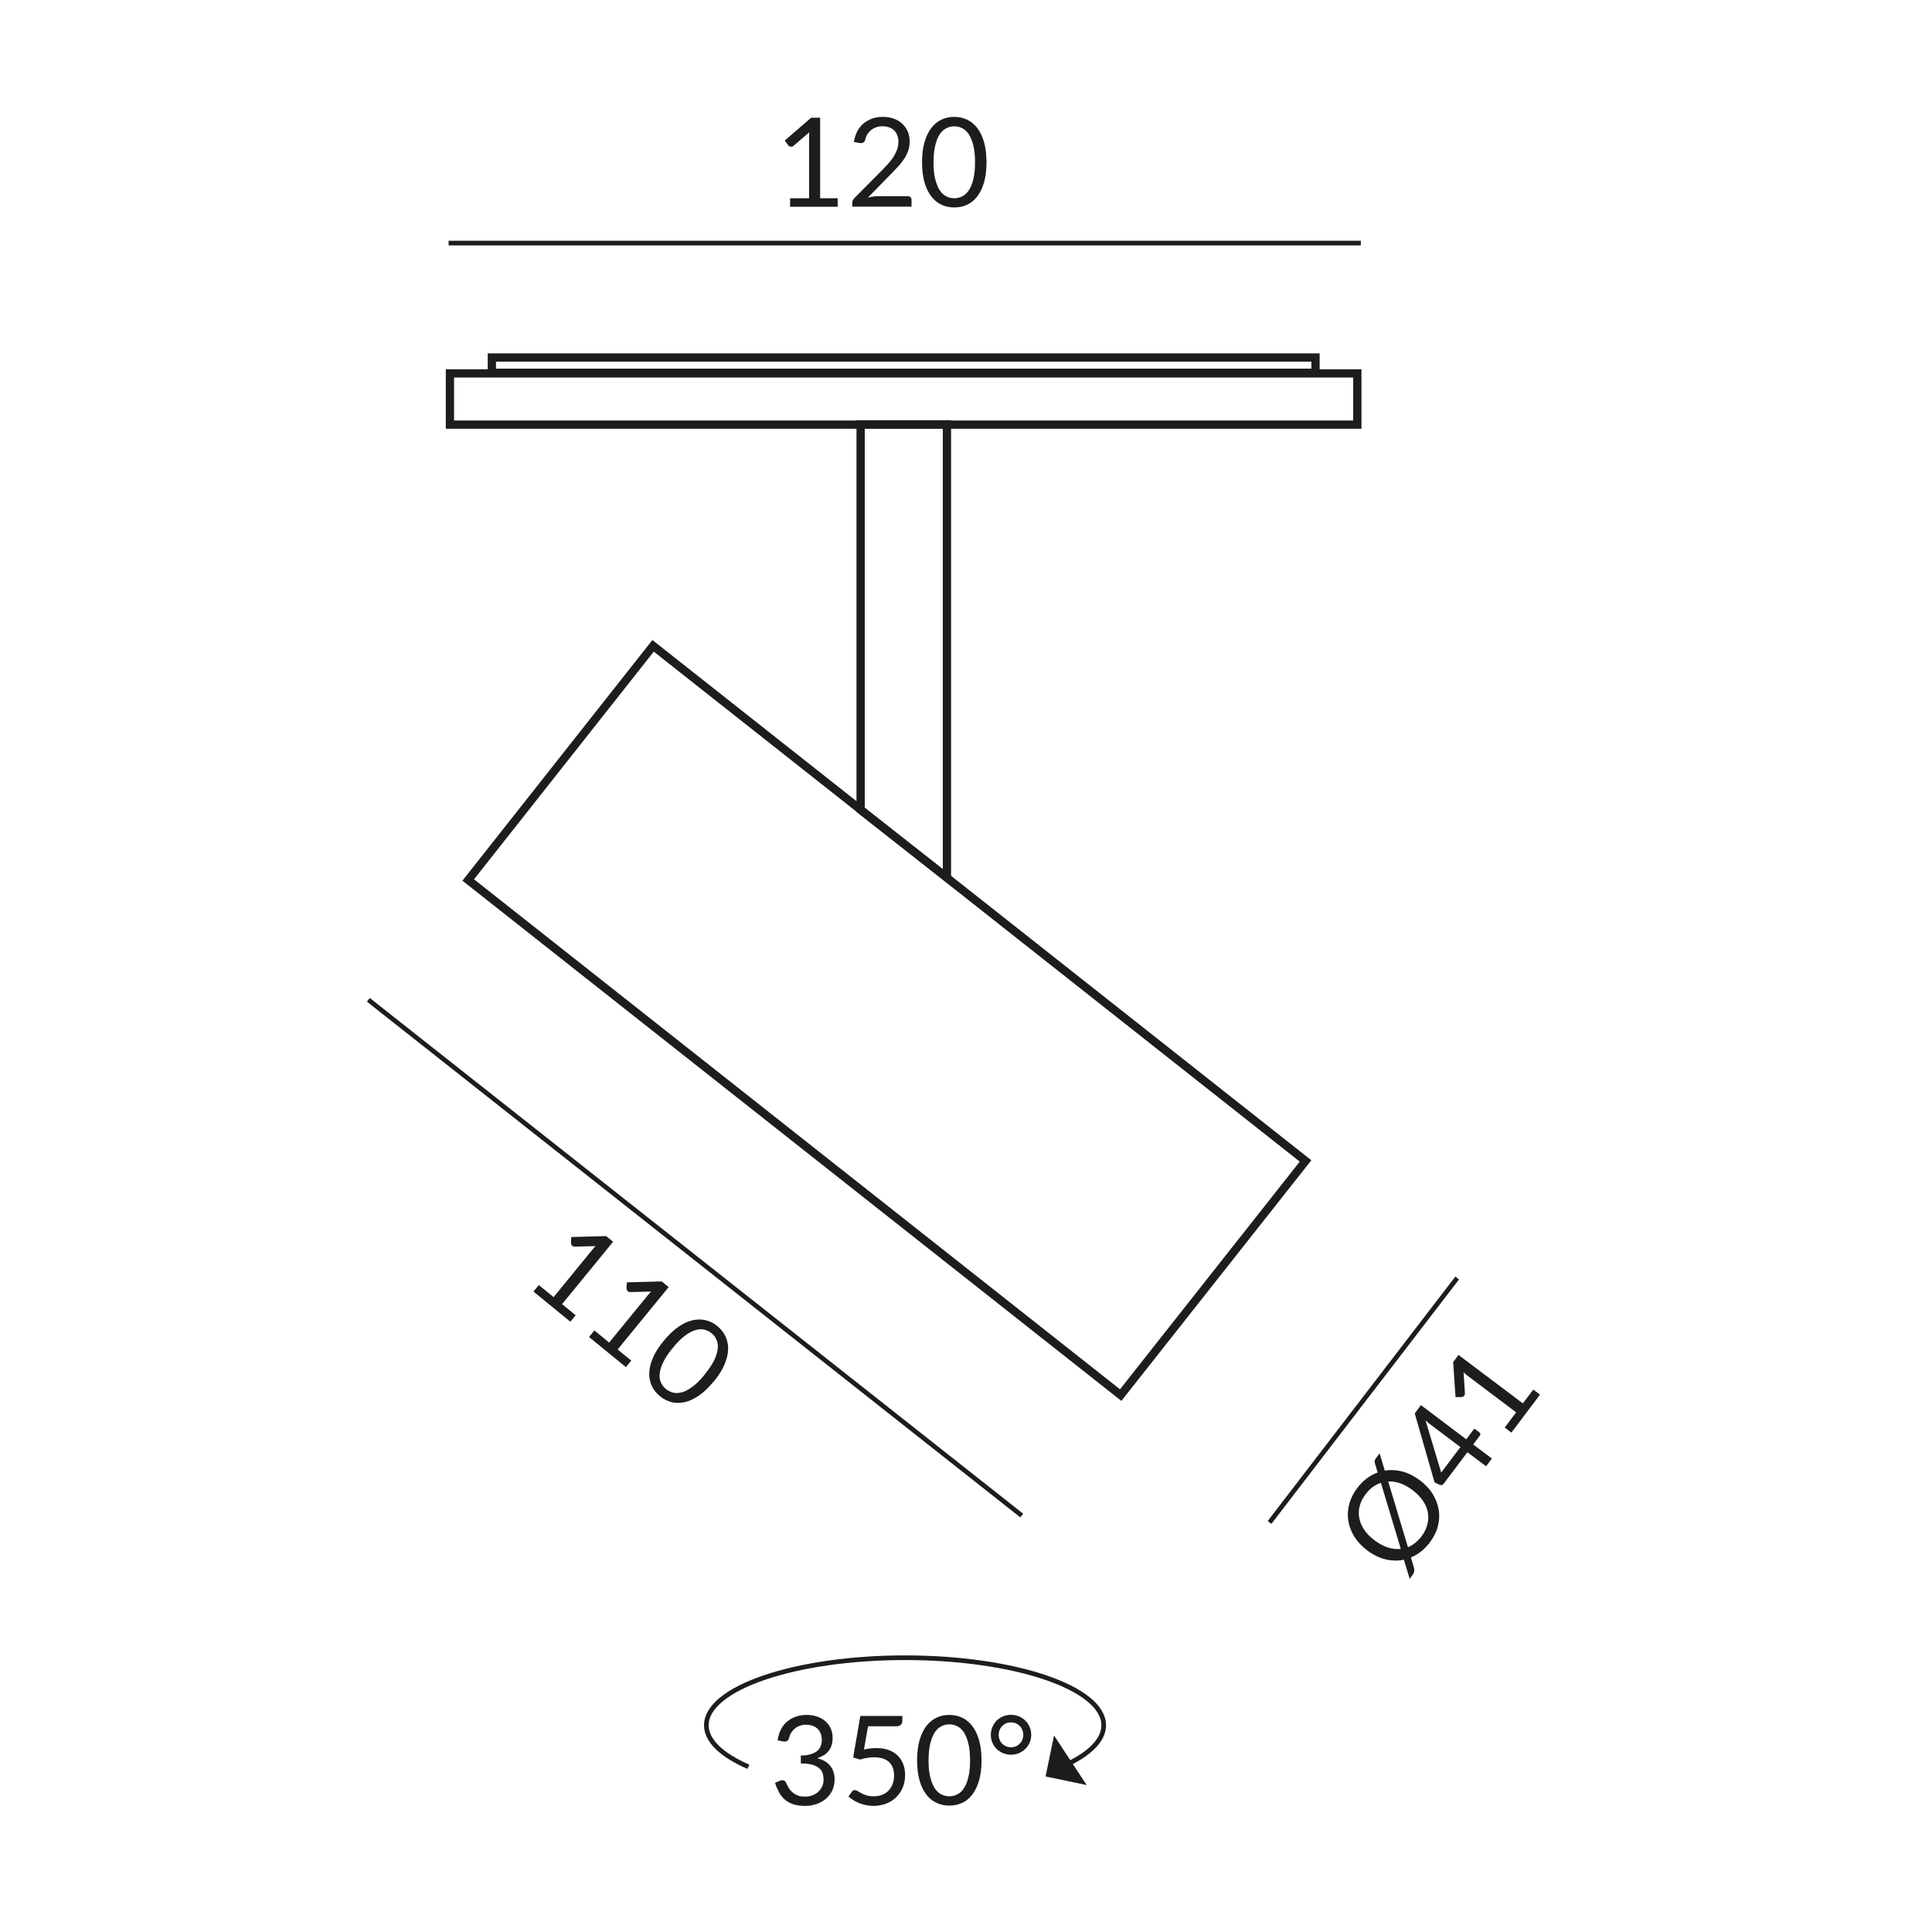 <?xml version="1.0" encoding="UTF-8"?><svg xmlns="http://www.w3.org/2000/svg" viewBox="0 0 187.09 187.09"><defs><style>.cls-1,.cls-2,.cls-3,.cls-4{fill:none;stroke:#1d1d1b;}.cls-1,.cls-2,.cls-4{stroke-width:.8px;}.cls-1,.cls-3,.cls-4{stroke-miterlimit:2.61;}.cls-2{stroke-miterlimit:10;}.cls-3{stroke-width:.45px;}.cls-4{fill-rule:evenodd;}.cls-5{fill:#1d1d1b;}</style></defs><g id="Leuchte"><polygon class="cls-4" points="91.7 84.98 83.34 78.43 83.34 41.09 91.7 41.09 91.7 84.98"/><rect class="cls-1" x="45.64" y="84.37" width="80.5" height="28.89" transform="translate(79.7 -31.96) rotate(38.29)"/></g><g id="Bemaßung"><line class="cls-3" x1="43.44" y1="23.54" x2="131.78" y2="23.54"/><path class="cls-5" d="m81.12,19.2v.82h-4.61v-.82h1.84v-5.86c0-.18,0-.35.02-.53l-1.53,1.31c-.05.04-.1.07-.16.08-.05,0-.1.01-.14,0s-.08-.02-.12-.05c-.04-.02-.07-.05-.09-.08l-.34-.46,2.56-2.21h.87v7.8h1.69Z"/><path class="cls-5" d="m87.89,19c.12,0,.21.03.28.1.07.07.1.16.1.26v.65h-5.74v-.37c0-.08.02-.15.05-.23.03-.08.08-.15.15-.22l2.75-2.77c.23-.23.44-.46.62-.67.19-.21.35-.43.48-.65.13-.22.23-.44.31-.66.07-.22.11-.46.11-.71s-.04-.47-.12-.66-.19-.35-.33-.47-.3-.22-.49-.28c-.19-.06-.39-.09-.61-.09s-.42.03-.61.1c-.18.06-.35.15-.49.27-.14.11-.26.25-.36.41-.1.16-.16.33-.2.52-.05.14-.11.23-.2.28s-.2.06-.34.04l-.56-.1c.06-.39.17-.74.33-1.04.16-.3.37-.56.61-.76.25-.2.53-.36.84-.47.32-.11.66-.16,1.03-.16s.7.05,1.02.16c.32.11.59.27.82.47.23.21.41.46.55.75.13.3.2.63.2,1.01,0,.32-.05.62-.14.89-.1.27-.23.54-.39.78s-.35.49-.57.73-.44.47-.68.71l-2.27,2.32c.16-.04.32-.08.49-.1.16-.03.32-.04.47-.04h2.88Z"/><path class="cls-5" d="m95.53,15.72c0,.75-.08,1.4-.24,1.95-.16.55-.38,1-.66,1.36-.28.36-.61.63-.99.8-.38.18-.79.26-1.23.26s-.85-.09-1.23-.26c-.38-.18-.71-.44-.99-.8s-.5-.81-.66-1.36c-.16-.55-.24-1.2-.24-1.95s.08-1.4.24-1.96c.16-.55.38-1.01.66-1.37.28-.36.61-.63.99-.81.38-.18.79-.26,1.23-.26s.85.09,1.23.26c.38.18.71.45.99.81.28.36.5.82.66,1.37.16.55.24,1.2.24,1.96Zm-1.11,0c0-.66-.06-1.21-.17-1.65-.11-.45-.26-.8-.44-1.08-.19-.27-.4-.47-.64-.58-.24-.12-.5-.18-.76-.18s-.52.06-.76.18c-.24.12-.46.31-.64.58-.18.27-.33.63-.44,1.08-.11.45-.17,1-.17,1.65s.05,1.21.17,1.65.26.8.44,1.07c.18.27.4.47.64.58.24.12.5.18.76.18s.52-.06.76-.18c.24-.12.46-.31.64-.58.19-.27.33-.63.44-1.07.11-.44.17-.99.17-1.65Z"/><line class="cls-3" x1="122.94" y1="147.43" x2="141.11" y2="123.76"/><path class="cls-5" d="m134.1,142.41c.56-.09,1.13-.06,1.71.09s1.14.44,1.69.85c.51.39.93.82,1.23,1.31s.5,1,.59,1.53c.09.53.06,1.07-.08,1.61-.14.55-.41,1.07-.79,1.58-.26.34-.54.63-.85.87s-.63.43-.97.57l.29.97c.04.14.05.27.02.4-.03.12-.08.23-.15.33l-.28.37-.56-1.85c-.58.12-1.18.11-1.79-.04-.61-.15-1.2-.44-1.77-.87-.51-.39-.92-.82-1.23-1.31-.31-.49-.5-1-.59-1.53-.09-.53-.06-1.07.08-1.62.14-.54.4-1.07.78-1.57.28-.37.58-.68.92-.93.33-.25.69-.44,1.06-.58l-.24-.79c-.04-.13-.06-.23-.05-.31,0-.08.04-.17.12-.27l.36-.48.5,1.67Zm-.39,1.19c-.28.09-.54.23-.79.41-.25.18-.47.42-.68.69-.28.37-.47.75-.57,1.14-.1.39-.12.79-.04,1.17.07.39.23.76.48,1.13.25.37.58.71,1.01,1.03.43.32.86.55,1.29.69.43.13.84.18,1.24.13l-1.93-6.4Zm2.62,6.23c.5-.2.94-.55,1.32-1.05.28-.37.47-.75.57-1.15.1-.39.12-.78.05-1.17-.07-.39-.23-.76-.48-1.13-.25-.37-.58-.71-1-1.03-.4-.3-.8-.52-1.2-.66s-.79-.2-1.16-.18l1.91,6.36Z"/><path class="cls-5" d="m142.77,138.34l.49.37c.05.04.08.09.09.14.01.06,0,.12-.05.18l-.64.85,1.81,1.36-.56.75-1.81-1.36-2.3,3.05c-.05.06-.11.11-.18.12-.07.02-.14.01-.2-.01l-.5-.24-1.92-6.68.6-.8,4.39,3.31.78-1.04Zm-1.35,1.79l-2.83-2.13c-.08-.06-.17-.13-.27-.21-.09-.08-.19-.17-.28-.26l1.52,5.07,1.86-2.46Z"/><path class="cls-5" d="m148.48,134.56l.65.49-2.77,3.68-.65-.49,1.11-1.47-4.68-3.53c-.14-.11-.28-.22-.41-.34l.13,2.01c0,.07,0,.13-.03.17-.02.05-.05.09-.08.12-.03.03-.07.05-.11.07-.04.02-.08.02-.12.02h-.57s-.23-3.39-.23-3.39l.52-.69,6.23,4.69,1.02-1.35Z"/><line class="cls-3" x1="98.94" y1="146.76" x2="35.67" y2="96.82"/><path class="cls-5" d="m55.75,127.36l-.52.63-3.57-2.92.52-.63,1.43,1.17,3.71-4.54c.11-.14.23-.27.35-.4l-2.02.05c-.07,0-.13-.01-.17-.04s-.08-.05-.11-.09c-.03-.03-.05-.07-.06-.11-.01-.04-.02-.08-.02-.12l.03-.57,3.38-.09.67.55-4.94,6.04,1.31,1.07Z"/><path class="cls-5" d="m61.13,131.76l-.52.63-3.57-2.92.52-.63,1.43,1.17,3.71-4.54c.11-.14.23-.27.35-.4l-2.02.05c-.07,0-.13-.01-.17-.04s-.08-.05-.11-.09c-.03-.03-.05-.07-.06-.12s-.02-.08-.02-.12l.03-.57,3.38-.09.67.55-4.94,6.04,1.31,1.07Z"/><path class="cls-5" d="m69.11,133.78c-.48.58-.95,1.04-1.42,1.36-.47.32-.93.54-1.38.64-.45.1-.87.1-1.28,0-.41-.11-.78-.3-1.12-.57-.34-.28-.6-.61-.78-.98-.18-.38-.27-.79-.26-1.25.01-.46.13-.95.35-1.47.22-.53.57-1.08,1.05-1.66s.95-1.04,1.42-1.36c.47-.33.93-.54,1.38-.64s.87-.1,1.28,0,.78.29,1.12.57c.34.28.6.6.78.98.18.38.27.8.26,1.25-.01.46-.13.95-.35,1.48-.22.53-.57,1.09-1.05,1.67Zm-.86-.7c.42-.51.72-.97.92-1.38.2-.42.31-.79.34-1.12.03-.33-.02-.62-.13-.86-.11-.25-.27-.45-.48-.62-.2-.17-.44-.28-.7-.34-.26-.06-.55-.05-.87.05-.32.09-.66.28-1.02.55s-.76.67-1.17,1.18c-.42.51-.72.97-.92,1.38s-.31.78-.34,1.11c-.03.33.01.61.13.86.11.25.27.45.48.62.2.17.44.28.7.35.26.06.55.05.87-.04.32-.09.66-.28,1.02-.55.37-.27.76-.66,1.17-1.17Z"/><polygon class="cls-5" points="101.25 172.03 102.07 168.06 105.23 172.86 101.25 172.03"/><path class="cls-3" d="m72.47,171.09c-2.55-1.11-4.07-2.51-4.07-4.02,0-3.61,8.61-6.54,19.24-6.54s19.24,2.93,19.24,6.54c0,1.4-1.3,2.71-3.52,3.77"/><path class="cls-5" d="m75.31,168.5c.06-.39.16-.74.32-1.04.16-.3.36-.56.61-.76.25-.2.53-.36.85-.47.32-.11.66-.16,1.03-.16s.7.05,1.01.16c.31.1.57.25.79.44.22.19.4.42.52.7.12.27.19.57.19.91,0,.27-.04.52-.1.73-.07.21-.17.4-.3.56-.13.16-.29.3-.47.41-.18.11-.39.2-.62.28.56.14.98.39,1.26.74.28.35.42.79.42,1.31,0,.4-.08.75-.22,1.07-.15.32-.36.58-.62.81-.26.22-.56.39-.91.51-.35.12-.72.18-1.11.18-.46,0-.85-.06-1.17-.17-.32-.11-.6-.27-.82-.47-.22-.2-.41-.44-.55-.71-.14-.27-.27-.57-.37-.89l.46-.19c.12-.05.24-.07.35-.04.11.02.2.09.25.2.05.11.12.25.2.4.08.16.18.31.32.45.14.14.31.27.52.37s.48.15.8.15c.3,0,.56-.05.79-.15.23-.1.41-.22.56-.38.15-.16.26-.33.34-.52.08-.19.11-.38.11-.57,0-.23-.03-.44-.09-.64-.06-.19-.17-.36-.34-.5-.16-.14-.39-.25-.67-.33s-.65-.12-1.1-.12v-.77c.37,0,.68-.04.94-.12.26-.08.47-.18.63-.31s.28-.29.35-.47c.07-.18.11-.39.11-.61,0-.25-.04-.46-.12-.65-.08-.18-.18-.34-.32-.46-.14-.12-.3-.21-.48-.27-.19-.06-.39-.09-.6-.09s-.42.03-.6.1c-.19.06-.35.15-.49.27-.14.11-.26.25-.36.41s-.16.33-.2.52c-.05.14-.12.23-.2.28s-.19.06-.34.04l-.56-.1Z"/><path class="cls-5" d="m83.66,169.42c.45-.1.86-.14,1.24-.14.45,0,.84.07,1.19.2.34.13.63.31.86.55.23.23.4.51.52.82.12.32.18.66.18,1.03,0,.46-.08.87-.24,1.24-.16.37-.38.68-.65.95-.28.26-.6.46-.98.6-.38.14-.78.21-1.22.21-.25,0-.49-.03-.73-.08-.23-.05-.45-.12-.65-.2-.2-.08-.39-.18-.56-.29s-.32-.22-.46-.34l.33-.46c.07-.1.17-.16.28-.16.08,0,.17.03.27.09.1.06.22.13.37.21.14.08.31.15.51.21.19.06.42.09.69.09.3,0,.57-.05.81-.14.24-.1.45-.23.62-.41.17-.18.3-.39.4-.64.09-.25.14-.53.14-.83,0-.27-.04-.51-.12-.73-.08-.22-.2-.4-.35-.55-.16-.15-.36-.27-.59-.35-.24-.08-.51-.13-.83-.13-.22,0-.44.02-.68.05-.23.04-.47.09-.72.17l-.67-.2.69-4.02h4.07v.47c0,.15-.05.28-.14.38-.09.1-.25.15-.48.15h-2.7l-.4,2.26Z"/><path class="cls-5" d="m95.05,170.47c0,.75-.08,1.4-.24,1.95-.16.55-.38,1-.66,1.37-.28.36-.61.63-.99.8s-.79.26-1.23.26-.85-.09-1.23-.26-.71-.44-.99-.8c-.28-.36-.5-.82-.66-1.37-.16-.55-.24-1.2-.24-1.95s.08-1.4.24-1.96c.16-.55.38-1.01.66-1.37.28-.36.61-.63.99-.81s.79-.26,1.23-.26.85.09,1.23.26.71.45.99.81c.28.36.5.82.66,1.37.16.55.24,1.2.24,1.96Zm-1.11,0c0-.66-.06-1.21-.17-1.65-.11-.45-.26-.8-.44-1.08-.19-.27-.4-.47-.64-.58-.24-.12-.5-.18-.76-.18s-.52.06-.76.18c-.24.12-.46.31-.64.58-.18.27-.33.63-.44,1.08-.11.45-.17,1-.17,1.65s.05,1.21.17,1.65c.11.44.26.8.44,1.07.18.27.4.47.64.58.24.12.5.18.76.18s.52-.06.76-.18c.24-.12.46-.31.64-.58.19-.27.33-.63.44-1.07.11-.44.17-.99.17-1.65Z"/><path class="cls-5" d="m95.95,168c0-.27.05-.52.15-.76.1-.24.24-.44.41-.62.18-.17.38-.31.62-.41s.49-.15.77-.15.53.05.77.15.45.24.62.41.32.38.42.62c.1.24.15.49.15.76s-.05.51-.15.75c-.1.23-.24.44-.42.61-.18.17-.38.31-.62.41-.24.1-.5.15-.77.15s-.53-.05-.77-.15c-.24-.1-.44-.24-.62-.41-.18-.17-.31-.38-.41-.61-.1-.23-.15-.48-.15-.75Zm.76,0c0,.17.03.33.09.47.06.15.14.27.25.38s.24.19.38.26c.15.06.3.09.47.09s.32-.03.47-.09c.15-.06.27-.15.38-.26.11-.11.19-.23.25-.38.06-.15.09-.3.09-.47s-.03-.33-.09-.47c-.06-.15-.14-.28-.25-.39-.11-.11-.24-.2-.38-.26-.15-.06-.3-.09-.47-.09s-.33.03-.47.09c-.15.06-.27.15-.38.26-.11.11-.19.24-.25.39-.06.15-.09.31-.09.47Z"/></g><g id="Adapter"><rect class="cls-2" x="43.57" y="36.16" width="87.87" height="4.96"/><rect class="cls-2" x="47.63" y="34.62" width="79.76" height="1.48"/></g></svg>